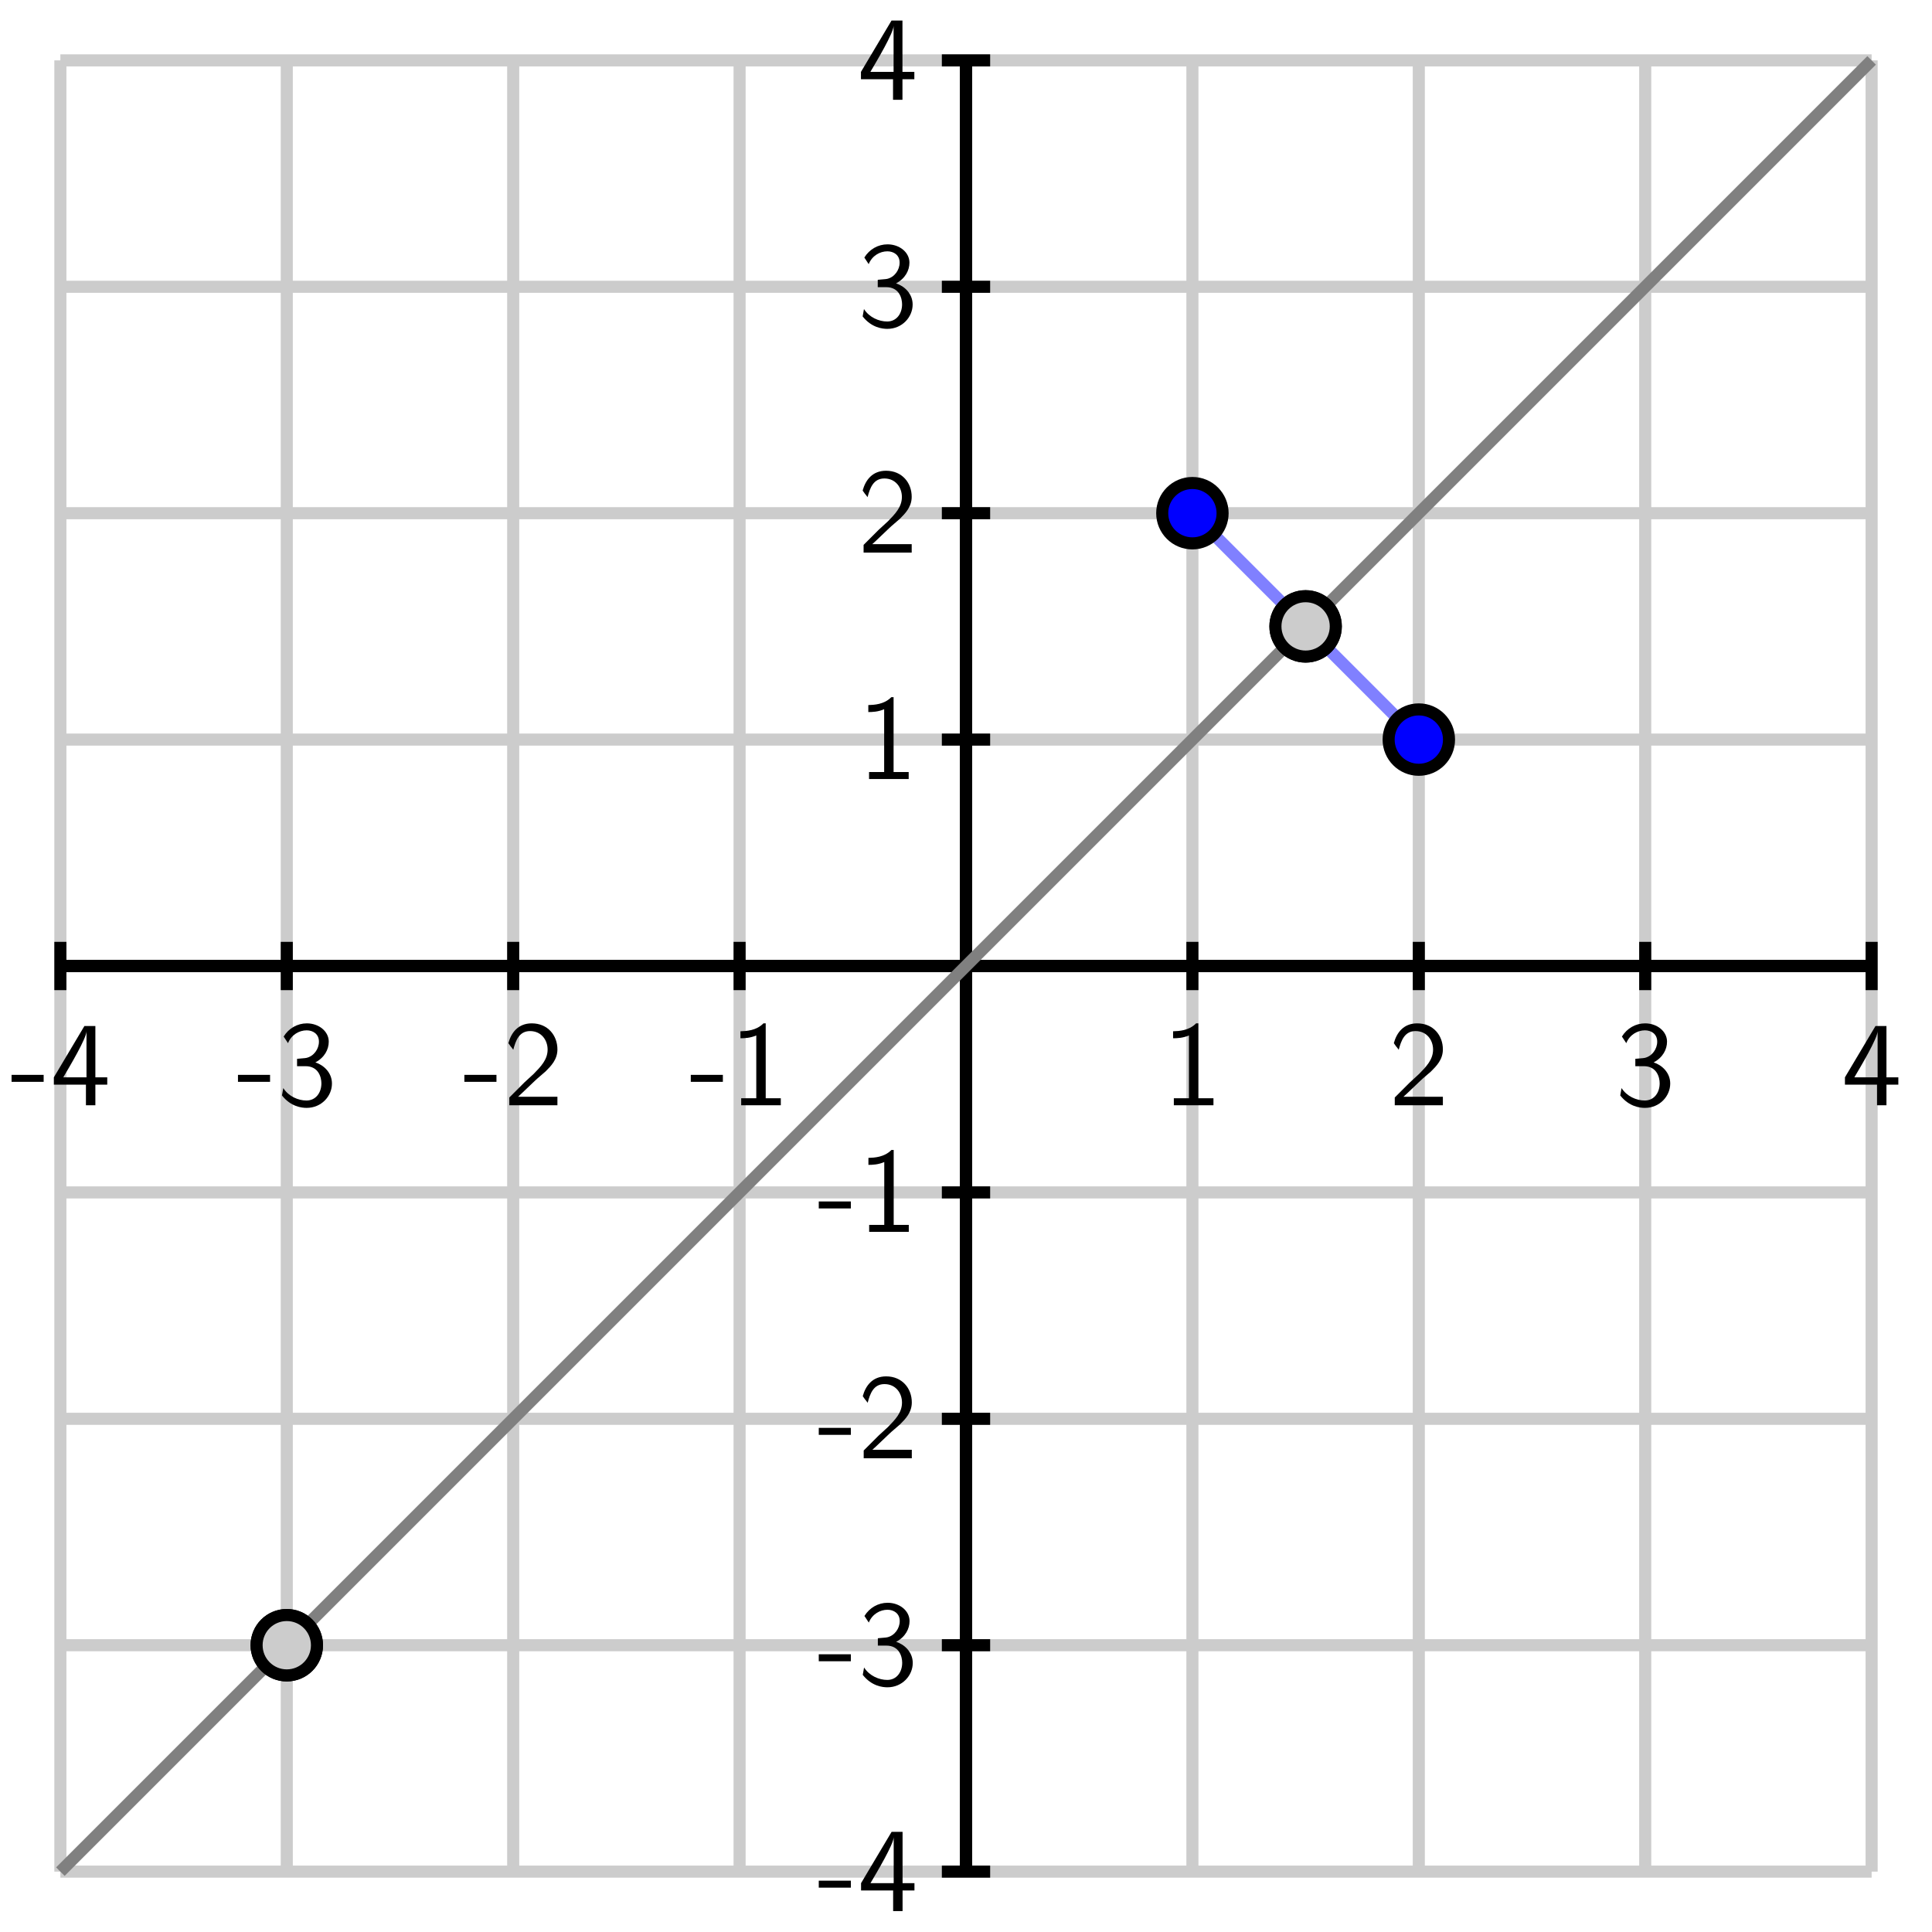<?xml version="1.0" encoding="UTF-8"?>
<svg xmlns="http://www.w3.org/2000/svg" xmlns:xlink="http://www.w3.org/1999/xlink" width="160pt" height="160pt" viewBox="0 0 160 160" version="1.1">
<defs>
<g>
<symbol overflow="visible" id="glyph0-0">
<path style="stroke:none;" d=""/>
</symbol>
<symbol overflow="visible" id="glyph0-1">
<path style="stroke:none;" d="M 2.766 -1.938 L 2.766 -2.516 L 0.109 -2.516 L 0.109 -1.938 Z M 2.766 -1.938 "/>
</symbol>
<symbol overflow="visible" id="glyph0-2">
<path style="stroke:none;" d="M 3.719 -1.703 L 4.703 -1.703 L 4.703 -2.312 L 3.719 -2.312 L 3.719 -6.562 L 2.812 -6.562 L 0.281 -2.312 L 0.281 -1.703 L 2.938 -1.703 L 2.938 0 L 3.719 0 Z M 1.062 -2.312 C 1.578 -3.188 2.984 -5.547 2.984 -6.125 L 2.984 -2.312 Z M 1.062 -2.312 "/>
</symbol>
<symbol overflow="visible" id="glyph0-3">
<path style="stroke:none;" d="M 0.922 -5.141 C 1.203 -5.844 1.859 -6.203 2.469 -6.203 C 2.984 -6.203 3.484 -5.906 3.484 -5.266 C 3.484 -4.656 3.062 -4.062 2.453 -3.922 C 2.406 -3.906 2.375 -3.906 1.672 -3.844 L 1.672 -3.234 L 2.375 -3.234 C 3.453 -3.234 3.688 -2.312 3.688 -1.812 C 3.688 -1.031 3.219 -0.391 2.453 -0.391 C 1.766 -0.391 0.969 -0.734 0.531 -1.422 L 0.422 -0.812 C 1.156 0.125 2.062 0.219 2.469 0.219 C 3.688 0.219 4.562 -0.75 4.562 -1.797 C 4.562 -2.703 3.875 -3.328 3.188 -3.547 C 3.953 -3.953 4.297 -4.625 4.297 -5.266 C 4.297 -6.125 3.469 -6.781 2.484 -6.781 C 1.703 -6.781 0.984 -6.375 0.562 -5.688 Z M 0.922 -5.141 "/>
</symbol>
<symbol overflow="visible" id="glyph0-4">
<path style="stroke:none;" d="M 1.734 -1.875 L 0.5 -0.641 L 0.5 0 L 4.484 0 L 4.484 -0.703 L 2.672 -0.703 C 2.547 -0.703 2.438 -0.703 2.312 -0.703 L 1.219 -0.703 C 1.547 -0.984 2.297 -1.734 2.609 -2.016 C 2.797 -2.203 3.312 -2.625 3.5 -2.797 C 3.953 -3.25 4.484 -3.781 4.484 -4.625 C 4.484 -5.781 3.688 -6.781 2.359 -6.781 C 1.219 -6.781 0.656 -6 0.422 -5.141 C 0.547 -4.969 0.594 -4.906 0.609 -4.875 C 0.625 -4.859 0.734 -4.734 0.828 -4.594 C 1.031 -5.359 1.312 -6.141 2.219 -6.141 C 3.156 -6.141 3.672 -5.391 3.672 -4.609 C 3.672 -3.766 3.094 -3.188 2.516 -2.594 Z M 1.734 -1.875 "/>
</symbol>
<symbol overflow="visible" id="glyph0-5">
<path style="stroke:none;" d="M 2.984 -6.781 L 2.797 -6.781 C 2.203 -6.172 1.375 -6.141 0.891 -6.125 L 0.891 -5.547 C 1.219 -5.547 1.703 -5.562 2.203 -5.781 L 2.203 -0.578 L 0.953 -0.578 L 0.953 0 L 4.234 0 L 4.234 -0.578 L 2.984 -0.578 Z M 2.984 -6.781 "/>
</symbol>
</g>
</defs>
<g id="surface1">
<path style="fill:none;stroke-width:10;stroke-linecap:butt;stroke-linejoin:miter;stroke:rgb(80.077%,80.077%,80.077%);stroke-opacity:1;stroke-miterlimit:10;" d="M 50 50 L 50 1550 M 237.5 50 L 237.5 1550 M 425 50 L 425 1550 M 612.5 50 L 612.5 1550 M 800 50 L 800 1550 M 987.5 50 L 987.5 1550 M 1175 50 L 1175 1550 M 1362.5 50 L 1362.5 1550 M 1550 50 L 1550 1550 M 50 50 L 1550 50 M 50 237.5 L 1550 237.5 M 50 425 L 1550 425 M 50 612.5 L 1550 612.5 M 50 800 L 1550 800 M 50 987.5 L 1550 987.5 M 50 1175 L 1550 1175 M 50 1362.5 L 1550 1362.5 M 50 1550 L 1550 1550 " transform="matrix(0.1,0,0,-0.1,0,160)"/>
<path style="fill:none;stroke-width:10;stroke-linecap:butt;stroke-linejoin:miter;stroke:rgb(0%,0%,0%);stroke-opacity:1;stroke-miterlimit:10;" d="M 50 800 L 1550 800 M 800 50 L 800 1550 " transform="matrix(0.1,0,0,-0.1,0,160)"/>
<path style="fill:none;stroke-width:10;stroke-linecap:butt;stroke-linejoin:miter;stroke:rgb(0%,0%,0%);stroke-opacity:1;stroke-miterlimit:10;" d="M 50 800 L 1550 800 M 800 50 L 800 1550 M 50 780 L 50 820 " transform="matrix(0.1,0,0,-0.1,0,160)"/>
<path style="fill:none;stroke-width:10;stroke-linecap:butt;stroke-linejoin:miter;stroke:rgb(0%,0%,0%);stroke-opacity:1;stroke-miterlimit:10;" d="M 50 800 L 1550 800 M 800 50 L 800 1550 M 237.5 780 L 237.5 820 " transform="matrix(0.1,0,0,-0.1,0,160)"/>
<path style="fill:none;stroke-width:10;stroke-linecap:butt;stroke-linejoin:miter;stroke:rgb(0%,0%,0%);stroke-opacity:1;stroke-miterlimit:10;" d="M 50 800 L 1550 800 M 800 50 L 800 1550 M 425 780 L 425 820 " transform="matrix(0.1,0,0,-0.1,0,160)"/>
<path style="fill:none;stroke-width:10;stroke-linecap:butt;stroke-linejoin:miter;stroke:rgb(0%,0%,0%);stroke-opacity:1;stroke-miterlimit:10;" d="M 50 800 L 1550 800 M 800 50 L 800 1550 M 612.5 780 L 612.5 820 " transform="matrix(0.1,0,0,-0.1,0,160)"/>
<path style="fill:none;stroke-width:10;stroke-linecap:butt;stroke-linejoin:miter;stroke:rgb(0%,0%,0%);stroke-opacity:1;stroke-miterlimit:10;" d="M 50 800 L 1550 800 M 800 50 L 800 1550 M 800 780 L 800 820 " transform="matrix(0.1,0,0,-0.1,0,160)"/>
<path style="fill:none;stroke-width:10;stroke-linecap:butt;stroke-linejoin:miter;stroke:rgb(0%,0%,0%);stroke-opacity:1;stroke-miterlimit:10;" d="M 50 800 L 1550 800 M 800 50 L 800 1550 M 987.5 780 L 987.5 820 " transform="matrix(0.1,0,0,-0.1,0,160)"/>
<path style="fill:none;stroke-width:10;stroke-linecap:butt;stroke-linejoin:miter;stroke:rgb(0%,0%,0%);stroke-opacity:1;stroke-miterlimit:10;" d="M 50 800 L 1550 800 M 800 50 L 800 1550 M 1175 780 L 1175 820 " transform="matrix(0.1,0,0,-0.1,0,160)"/>
<path style="fill:none;stroke-width:10;stroke-linecap:butt;stroke-linejoin:miter;stroke:rgb(0%,0%,0%);stroke-opacity:1;stroke-miterlimit:10;" d="M 50 800 L 1550 800 M 800 50 L 800 1550 M 1362.5 780 L 1362.5 820 " transform="matrix(0.1,0,0,-0.1,0,160)"/>
<path style="fill:none;stroke-width:10;stroke-linecap:butt;stroke-linejoin:miter;stroke:rgb(0%,0%,0%);stroke-opacity:1;stroke-miterlimit:10;" d="M 50 800 L 1550 800 M 800 50 L 800 1550 M 1550 780 L 1550 820 " transform="matrix(0.1,0,0,-0.1,0,160)"/>
<path style="fill:none;stroke-width:10;stroke-linecap:butt;stroke-linejoin:miter;stroke:rgb(0%,0%,0%);stroke-opacity:1;stroke-miterlimit:10;" d="M 50 800 L 1550 800 M 800 50 L 800 1550 M 780 50 L 820 50 " transform="matrix(0.1,0,0,-0.1,0,160)"/>
<path style="fill:none;stroke-width:10;stroke-linecap:butt;stroke-linejoin:miter;stroke:rgb(0%,0%,0%);stroke-opacity:1;stroke-miterlimit:10;" d="M 50 800 L 1550 800 M 800 50 L 800 1550 M 780 237.5 L 820 237.5 " transform="matrix(0.1,0,0,-0.1,0,160)"/>
<path style="fill:none;stroke-width:10;stroke-linecap:butt;stroke-linejoin:miter;stroke:rgb(0%,0%,0%);stroke-opacity:1;stroke-miterlimit:10;" d="M 50 800 L 1550 800 M 800 50 L 800 1550 M 780 425 L 820 425 " transform="matrix(0.1,0,0,-0.1,0,160)"/>
<path style="fill:none;stroke-width:10;stroke-linecap:butt;stroke-linejoin:miter;stroke:rgb(0%,0%,0%);stroke-opacity:1;stroke-miterlimit:10;" d="M 50 800 L 1550 800 M 800 50 L 800 1550 M 780 612.5 L 820 612.5 " transform="matrix(0.1,0,0,-0.1,0,160)"/>
<path style="fill:none;stroke-width:10;stroke-linecap:butt;stroke-linejoin:miter;stroke:rgb(0%,0%,0%);stroke-opacity:1;stroke-miterlimit:10;" d="M 50 800 L 1550 800 M 800 50 L 800 1550 M 780 800 L 820 800 " transform="matrix(0.1,0,0,-0.1,0,160)"/>
<path style="fill:none;stroke-width:10;stroke-linecap:butt;stroke-linejoin:miter;stroke:rgb(0%,0%,0%);stroke-opacity:1;stroke-miterlimit:10;" d="M 50 800 L 1550 800 M 800 50 L 800 1550 M 780 987.5 L 820 987.5 " transform="matrix(0.1,0,0,-0.1,0,160)"/>
<path style="fill:none;stroke-width:10;stroke-linecap:butt;stroke-linejoin:miter;stroke:rgb(0%,0%,0%);stroke-opacity:1;stroke-miterlimit:10;" d="M 50 800 L 1550 800 M 800 50 L 800 1550 M 780 1175 L 820 1175 " transform="matrix(0.1,0,0,-0.1,0,160)"/>
<path style="fill:none;stroke-width:10;stroke-linecap:butt;stroke-linejoin:miter;stroke:rgb(0%,0%,0%);stroke-opacity:1;stroke-miterlimit:10;" d="M 50 800 L 1550 800 M 800 50 L 800 1550 M 780 1362.5 L 820 1362.5 " transform="matrix(0.1,0,0,-0.1,0,160)"/>
<path style="fill:none;stroke-width:10;stroke-linecap:butt;stroke-linejoin:miter;stroke:rgb(0%,0%,0%);stroke-opacity:1;stroke-miterlimit:10;" d="M 50 800 L 1550 800 M 800 50 L 800 1550 M 780 1550 L 820 1550 " transform="matrix(0.1,0,0,-0.1,0,160)"/>
<g style="fill:rgb(0%,0%,0%);fill-opacity:1;">
  <use xlink:href="#glyph0-1" x="0.849" y="91.531"/>
  <use xlink:href="#glyph0-2" x="4.179" y="91.531"/>
</g>
<g style="fill:rgb(0%,0%,0%);fill-opacity:1;">
  <use xlink:href="#glyph0-1" x="19.599" y="91.531"/>
  <use xlink:href="#glyph0-3" x="22.929" y="91.531"/>
</g>
<g style="fill:rgb(0%,0%,0%);fill-opacity:1;">
  <use xlink:href="#glyph0-1" x="38.349" y="91.531"/>
  <use xlink:href="#glyph0-4" x="41.679" y="91.531"/>
</g>
<g style="fill:rgb(0%,0%,0%);fill-opacity:1;">
  <use xlink:href="#glyph0-1" x="57.099" y="91.531"/>
  <use xlink:href="#glyph0-5" x="60.429" y="91.531"/>
</g>
<g style="fill:rgb(0%,0%,0%);fill-opacity:1;">
  <use xlink:href="#glyph0-5" x="96.259" y="91.531"/>
</g>
<g style="fill:rgb(0%,0%,0%);fill-opacity:1;">
  <use xlink:href="#glyph0-4" x="115.009" y="91.531"/>
</g>
<g style="fill:rgb(0%,0%,0%);fill-opacity:1;">
  <use xlink:href="#glyph0-3" x="133.759" y="91.531"/>
</g>
<g style="fill:rgb(0%,0%,0%);fill-opacity:1;">
  <use xlink:href="#glyph0-2" x="152.509" y="91.531"/>
</g>
<g style="fill:rgb(0%,0%,0%);fill-opacity:1;">
  <use xlink:href="#glyph0-1" x="67.698" y="158.266"/>
  <use xlink:href="#glyph0-2" x="71.028" y="158.266"/>
</g>
<g style="fill:rgb(0%,0%,0%);fill-opacity:1;">
  <use xlink:href="#glyph0-1" x="67.698" y="139.516"/>
  <use xlink:href="#glyph0-3" x="71.028" y="139.516"/>
</g>
<g style="fill:rgb(0%,0%,0%);fill-opacity:1;">
  <use xlink:href="#glyph0-1" x="67.698" y="120.766"/>
  <use xlink:href="#glyph0-4" x="71.028" y="120.766"/>
</g>
<g style="fill:rgb(0%,0%,0%);fill-opacity:1;">
  <use xlink:href="#glyph0-1" x="67.698" y="102.016"/>
  <use xlink:href="#glyph0-5" x="71.028" y="102.016"/>
</g>
<g style="fill:rgb(0%,0%,0%);fill-opacity:1;">
  <use xlink:href="#glyph0-5" x="71.019" y="64.516"/>
</g>
<g style="fill:rgb(0%,0%,0%);fill-opacity:1;">
  <use xlink:href="#glyph0-4" x="71.019" y="45.766"/>
</g>
<g style="fill:rgb(0%,0%,0%);fill-opacity:1;">
  <use xlink:href="#glyph0-3" x="71.019" y="27.016"/>
</g>
<g style="fill:rgb(0%,0%,0%);fill-opacity:1;">
  <use xlink:href="#glyph0-2" x="71.019" y="8.266"/>
</g>
<path style="fill:none;stroke-width:10;stroke-linecap:butt;stroke-linejoin:miter;stroke:rgb(50%,50%,50%);stroke-opacity:1;stroke-miterlimit:10;" d="M 1550 1550 L 50 50 " transform="matrix(0.1,0,0,-0.1,0,160)"/>
<path style="fill:none;stroke-width:10;stroke-linecap:butt;stroke-linejoin:miter;stroke:rgb(50%,50%,100%);stroke-opacity:1;stroke-miterlimit:10;" d="M 237.5 237.5 L 237.5 237.5 " transform="matrix(0.1,0,0,-0.1,0,160)"/>
<path style=" stroke:none;fill-rule:nonzero;fill:rgb(0%,0%,100%);fill-opacity:1;" d="M 26.25 136.25 C 26.25 134.867 25.133 133.75 23.75 133.75 C 22.367 133.75 21.25 134.867 21.25 136.25 C 21.25 137.633 22.367 138.75 23.75 138.75 C 25.133 138.75 26.25 137.633 26.25 136.25 "/>
<path style="fill:none;stroke-width:10;stroke-linecap:butt;stroke-linejoin:miter;stroke:rgb(0%,0%,0%);stroke-opacity:1;stroke-miterlimit:10;" d="M 262.5 237.5 C 262.5 251.328 251.328 262.5 237.5 262.5 C 223.672 262.5 212.5 251.328 212.5 237.5 C 212.5 223.672 223.672 212.5 237.5 212.5 C 251.328 212.5 262.5 223.672 262.5 237.5 Z M 262.5 237.5 " transform="matrix(0.1,0,0,-0.1,0,160)"/>
<path style=" stroke:none;fill-rule:nonzero;fill:rgb(80.077%,80.077%,80.077%);fill-opacity:1;" d="M 26.25 136.25 C 26.25 134.867 25.133 133.75 23.75 133.75 C 22.367 133.75 21.25 134.867 21.25 136.25 C 21.25 137.633 22.367 138.75 23.75 138.75 C 25.133 138.75 26.25 137.633 26.25 136.25 "/>
<path style="fill:none;stroke-width:10;stroke-linecap:butt;stroke-linejoin:miter;stroke:rgb(0%,0%,0%);stroke-opacity:1;stroke-miterlimit:10;" d="M 262.5 237.5 C 262.5 251.328 251.328 262.5 237.5 262.5 C 223.672 262.5 212.5 251.328 212.5 237.5 C 212.5 223.672 223.672 212.5 237.5 212.5 C 251.328 212.5 262.5 223.672 262.5 237.5 Z M 262.5 237.5 " transform="matrix(0.1,0,0,-0.1,0,160)"/>
<path style="fill:none;stroke-width:10;stroke-linecap:butt;stroke-linejoin:miter;stroke:rgb(50%,50%,100%);stroke-opacity:1;stroke-miterlimit:10;" d="M 1175 987.5 L 1081.25 1081.25 " transform="matrix(0.1,0,0,-0.1,0,160)"/>
<path style=" stroke:none;fill-rule:nonzero;fill:rgb(0%,0%,100%);fill-opacity:1;" d="M 120 61.25 C 120 59.867 118.883 58.75 117.5 58.75 C 116.117 58.75 115 59.867 115 61.25 C 115 62.633 116.117 63.75 117.5 63.75 C 118.883 63.75 120 62.633 120 61.25 "/>
<path style="fill:none;stroke-width:10;stroke-linecap:butt;stroke-linejoin:miter;stroke:rgb(0%,0%,0%);stroke-opacity:1;stroke-miterlimit:10;" d="M 1200 987.5 C 1200 1001.328 1188.828 1012.5 1175 1012.5 C 1161.172 1012.5 1150 1001.328 1150 987.5 C 1150 973.672 1161.172 962.5 1175 962.5 C 1188.828 962.5 1200 973.672 1200 987.5 Z M 1200 987.5 " transform="matrix(0.1,0,0,-0.1,0,160)"/>
<path style=" stroke:none;fill-rule:nonzero;fill:rgb(80.077%,80.077%,80.077%);fill-opacity:1;" d="M 110.625 51.875 C 110.625 50.492 109.508 49.375 108.125 49.375 C 106.742 49.375 105.625 50.492 105.625 51.875 C 105.625 53.258 106.742 54.375 108.125 54.375 C 109.508 54.375 110.625 53.258 110.625 51.875 "/>
<path style="fill:none;stroke-width:10;stroke-linecap:butt;stroke-linejoin:miter;stroke:rgb(0%,0%,0%);stroke-opacity:1;stroke-miterlimit:10;" d="M 1106.25 1081.25 C 1106.25 1095.078 1095.078 1106.25 1081.25 1106.25 C 1067.422 1106.25 1056.25 1095.078 1056.25 1081.25 C 1056.25 1067.422 1067.422 1056.25 1081.25 1056.25 C 1095.078 1056.25 1106.25 1067.422 1106.25 1081.25 Z M 1106.25 1081.25 " transform="matrix(0.1,0,0,-0.1,0,160)"/>
<path style="fill:none;stroke-width:10;stroke-linecap:butt;stroke-linejoin:miter;stroke:rgb(50%,50%,100%);stroke-opacity:1;stroke-miterlimit:10;" d="M 987.5 1175 L 1081.25 1081.25 " transform="matrix(0.1,0,0,-0.1,0,160)"/>
<path style=" stroke:none;fill-rule:nonzero;fill:rgb(0%,0%,100%);fill-opacity:1;" d="M 101.25 42.5 C 101.25 41.117 100.133 40 98.75 40 C 97.367 40 96.25 41.117 96.25 42.5 C 96.25 43.883 97.367 45 98.75 45 C 100.133 45 101.25 43.883 101.25 42.5 "/>
<path style="fill:none;stroke-width:10;stroke-linecap:butt;stroke-linejoin:miter;stroke:rgb(0%,0%,0%);stroke-opacity:1;stroke-miterlimit:10;" d="M 1012.5 1175 C 1012.5 1188.828 1001.328 1200 987.5 1200 C 973.672 1200 962.5 1188.828 962.5 1175 C 962.5 1161.172 973.672 1150 987.5 1150 C 1001.328 1150 1012.5 1161.172 1012.5 1175 Z M 1012.5 1175 " transform="matrix(0.1,0,0,-0.1,0,160)"/>
<path style=" stroke:none;fill-rule:nonzero;fill:rgb(80.077%,80.077%,80.077%);fill-opacity:1;" d="M 110.625 51.875 C 110.625 50.492 109.508 49.375 108.125 49.375 C 106.742 49.375 105.625 50.492 105.625 51.875 C 105.625 53.258 106.742 54.375 108.125 54.375 C 109.508 54.375 110.625 53.258 110.625 51.875 "/>
<path style="fill:none;stroke-width:10;stroke-linecap:butt;stroke-linejoin:miter;stroke:rgb(0%,0%,0%);stroke-opacity:1;stroke-miterlimit:10;" d="M 1106.25 1081.25 C 1106.25 1095.078 1095.078 1106.25 1081.25 1106.25 C 1067.422 1106.25 1056.25 1095.078 1056.25 1081.25 C 1056.25 1067.422 1067.422 1056.25 1081.25 1056.25 C 1095.078 1056.25 1106.25 1067.422 1106.25 1081.25 Z M 1106.25 1081.25 " transform="matrix(0.1,0,0,-0.1,0,160)"/>
</g>
</svg>
